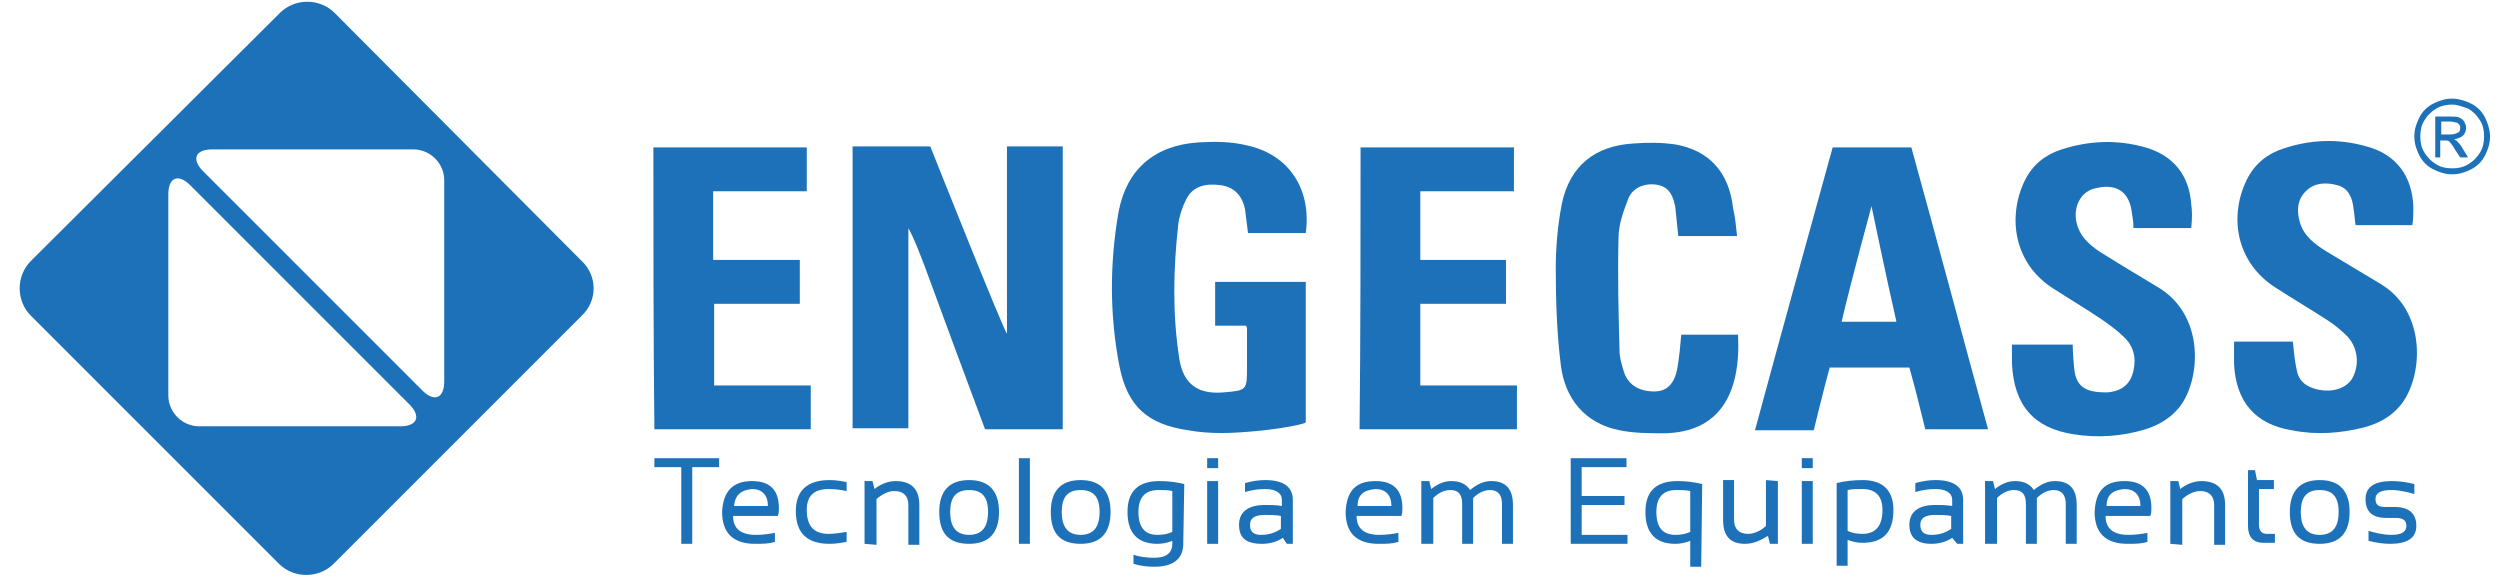 <?xml version="1.0" encoding="utf-8"?>
<!-- Generator: Adobe Illustrator 23.1.0, SVG Export Plug-In . SVG Version: 6.00 Build 0)  -->
<svg version="1.1" id="Camada_1" xmlns="http://www.w3.org/2000/svg" xmlns:xlink="http://www.w3.org/1999/xlink" x="0px" y="0px"
	 viewBox="0 0 251 58" style="enable-background:new 0 0 251 58;" xml:space="preserve">
<style type="text/css">
	.st0{fill:#1D71B8;}
</style>
<g>
	<path class="st0" d="M106.7,43.1c-2.7,0-6.3,0-7.8,0c-1.9-5.1-4.1-11-6-16.2c-0.5-1.3-1-2.7-1.7-4c0,6.7,0,13.3,0,20.1
		c-1.9,0-3.7,0-5.6,0c0-9.4,0-18.8,0-28.3c0.4,0,7.8,0,7.8,0s7.4,18.6,7.7,18.8c0-6.2,0-12.5,0-18.8c2,0,3.8,0,5.6,0
		C106.7,24.2,106.7,33.6,106.7,43.1z"/>
	<path class="st0" d="M131.1,23.4c-2,0-3.9,0-5.8,0c-0.1-0.8-0.2-1.6-0.3-2.4c-0.3-1.4-1.1-2.2-2.4-2.4c-1.4-0.2-2.8,0-3.5,1.4
		c-0.4,0.8-0.7,1.7-0.8,2.5c-0.5,4.5-0.6,9,0.1,13.5c0.4,2.6,1.9,3.6,4.4,3.4c2.4-0.2,2.4-0.2,2.4-2.6c0-1.3,0-2.5,0-3.8
		c0-0.1,0-0.1-0.1-0.3c-1,0-2,0-3.1,0c0-1.5,0-2.9,0-4.4c3,0,6,0,9.1,0c0,0.3,0,0.6,0,0.9c0,4.1,0,9.1,0,13.2
		c-0.3,0.3-3.8,0.8-5.2,0.9c-2.2,0.2-4.4,0.3-6.6-0.1c-4.1-0.6-6.1-2.4-6.9-6.4c-1-5.1-1-10.3-0.1-15.5c0.8-4.3,3.6-6.7,8-7
		c1.6-0.1,3.3-0.1,4.9,0.3C129.4,15.5,131.7,19,131.1,23.4z"/>
	<path class="st0" d="M184,14.8c2.7,0,5.2,0,7.9,0c2.6,9.4,5.1,18.8,7.7,28.3c-2.1,0-4.2,0-6.3,0c-0.5-2-1-4.1-1.6-6.2
		c-2.7,0-5.3,0-8,0c-0.5,1.8-1.6,6.3-1.6,6.3s-4.1,0-5.9,0C178.8,33.6,181.4,24.2,184,14.8z M187.9,20.7c0,0-2.1,7.7-3,11.6
		c1.9,0,3.7,0,5.5,0C189.5,28.4,187.9,20.7,187.9,20.7z"/>
	<path class="st0" d="M174.4,23.7c-2.1,0-3.9,0-5.9,0c-0.1-1-0.2-1.9-0.3-2.9c-0.2-1-0.5-1.9-1.6-2.2c-1.2-0.3-2.6,0.1-3.1,1.3
		c-0.5,1.3-1,2.6-1,4c-0.1,3.8,0,7.5,0.1,11.3c0,0.7,0.2,1.3,0.4,2c0.4,1.4,1.5,2.1,3.1,2.1c1.2,0,2-0.7,2.3-2.3
		c0.2-1.1,0.3-2.3,0.4-3.4c1.9,0,3.8,0,5.7,0c0.3,6-1.9,9.8-7.4,9.9c-1.5,0-3,0-4.5-0.3c-3.5-0.7-5.5-3.2-5.9-6.6
		c-0.4-3.2-0.5-6.5-0.5-9.7c0-2.1,0.2-4.3,0.6-6.4c0.8-3.9,3.4-5.9,7.3-6.1c1.3-0.1,2.7-0.1,4.1,0.1c3.4,0.6,5.4,2.8,5.8,6.4
		C174.2,21.7,174.3,22.7,174.4,23.7z"/>
	<path class="st0" d="M136.6,14.8c5.2,0,10.3,0,15.4,0c0,1.4,0,2.8,0,4.4c-3.1,0-6.2,0-9.4,0c0,2.3,0,4.6,0,6.9c2.9,0,5.7,0,8.6,0
		c0,1.5,0,2.9,0,4.4c-2.9,0-5.7,0-8.6,0c0,2.8,0,5.4,0,8.2c3.2,0,6.5,0,9.7,0c0,1.5,0,2.9,0,4.4c-5.3,0-10.5,0-15.8,0
		C136.6,33.7,136.6,24.3,136.6,14.8z"/>
	<path class="st0" d="M65.6,14.8c5.2,0,10.2,0,15.4,0c0,1.5,0,2.9,0,4.4c-3.2,0-6.3,0-9.4,0c0,2.3,0,4.6,0,6.9c2.9,0,5.7,0,8.7,0
		c0,1.5,0,2.9,0,4.4c-2.9,0-5.7,0-8.6,0c0,2.8,0,5.4,0,8.2c3.2,0,6.4,0,9.7,0c0,1.5,0,2.9,0,4.4c-5.2,0-10.4,0-15.7,0
		C65.6,33.7,65.6,24.3,65.6,14.8z"/>
	<path class="st0" d="M220,20.5c-0.2-2.9-1.8-4.9-4.6-5.7s-5.6-0.7-8.4,0.2c-1.6,0.5-2.9,1.5-3.7,3.1c-1.8,3.7-1.1,8.4,2.9,10.9
		c1.7,1.1,3.4,2.1,5,3.2c0.7,0.5,1.4,1,2,1.6c1,0.9,1.3,2.1,1,3.4c-0.3,1.4-1.2,2.1-2.7,2.2c-2,0-2.9-0.5-3.2-2
		c-0.1-0.7-0.2-2.1-0.2-2.8H202c0,0.7,0,1.3,0,1.9c0.2,4.2,2.2,6.5,6.2,7.1c2.4,0.4,4.9,0.2,7.2-0.5c1.3-0.4,2.5-1.1,3.4-2.2
		c2.2-2.8,2.6-9.3-2.2-12.1c-2-1.2-4-2.4-5.9-3.6c-1-0.7-1.9-1.5-2.2-2.8c-0.4-1.6,0.4-3.2,1.9-3.5c2-0.5,3.3,0.3,3.6,2.2
		c0.1,0.6,0.2,1.2,0.2,1.8h5.8C220.1,21.9,220.1,21.2,220,20.5z"/>
	<path class="st0" d="M242.3,20.8c-0.1-3.1-1.7-5.3-4.7-6.1c-2.8-0.8-5.6-0.7-8.3,0.2c-1.6,0.5-2.9,1.5-3.7,3.1
		c-1.8,3.6-1.2,8.3,2.9,10.9c1.7,1.1,3.4,2.1,5.1,3.2c0.8,0.5,1.5,1.1,2.1,1.7c1.1,1.2,1.2,3,0.4,4.3c-0.7,1-2.2,1.4-3.8,0.9
		c-0.9-0.3-1.5-0.8-1.7-1.8c-0.2-0.9-0.3-1.9-0.4-2.9h-0.8h-5.1c0,0.8,0,1.5,0,2.3c0.2,3.7,2.1,6,5.8,6.6c2.5,0.5,4.9,0.3,7.3-0.3
		c1.4-0.4,2.6-1,3.6-2.2c2.3-2.8,2.7-9.4-2-12.2c-1.8-1.1-3.7-2.2-5.5-3.3c-1.1-0.7-2.2-1.5-2.6-2.9c-0.3-1.1-0.3-2.2,0.6-3.1
		c0.9-0.9,2.1-0.9,3.2-0.6c1.1,0.3,1.5,1.3,1.6,2.4c0.1,0.5,0.1,1,0.2,1.6h5.7C242.3,22,242.3,21.4,242.3,20.8z"/>
	<path class="st0" d="M72.2,46v0.9h-2.7v7.7h-1.1v-7.7h-2.7V46H72.2z"/>
	<path class="st0" d="M75.5,48.3c1.8,0,2.7,0.9,2.7,2.7c0,0.3,0,0.5-0.1,0.8h-4.5c0,1.3,0.8,1.9,2.3,1.9c0.7,0,1.4-0.1,1.9-0.2v0.9
		c-0.6,0.2-1.2,0.2-2,0.2c-2.2,0-3.3-1.1-3.3-3.2C72.6,49.3,73.6,48.3,75.5,48.3z M73.7,50.8h3.4c0-1.1-0.6-1.7-1.6-1.7
		C74.4,49.2,73.8,49.7,73.7,50.8z"/>
	<path class="st0" d="M85,54.4c-0.5,0.1-1.1,0.2-1.7,0.2c-2.3,0-3.4-1.1-3.4-3.3c0-2,1.1-3.1,3.4-3.1c0.6,0,1.2,0.1,1.7,0.2v0.9
		c-0.5-0.1-1.1-0.2-1.8-0.2c-1.5,0-2.2,0.7-2.2,2.1c0,1.6,0.7,2.4,2.2,2.4c0.6,0,1.2-0.1,1.8-0.2V54.4z"/>
	<path class="st0" d="M86.8,54.6v-6.3h0.8l0.2,0.8c0.6-0.5,1.4-0.8,2.1-0.8c1.6,0,2.4,0.8,2.4,2.4v4h-1.1v-4c0-0.9-0.5-1.4-1.4-1.4
		c-0.6,0-1.2,0.3-1.8,0.8v4.6L86.8,54.6L86.8,54.6z"/>
	<path class="st0" d="M94.3,51.4c0-2.1,1-3.2,3-3.2s3,1.1,3,3.2c0,2.1-1,3.2-3,3.2C95.3,54.6,94.3,53.6,94.3,51.4z M97.3,53.7
		c1.3,0,1.9-0.8,1.9-2.3s-0.6-2.2-1.9-2.2s-1.9,0.7-1.9,2.2S96,53.7,97.3,53.7z"/>
	<path class="st0" d="M103.4,46v8.6h-1.1V46H103.4z"/>
	<path class="st0" d="M105.5,51.4c0-2.1,1-3.2,3-3.2s3,1.1,3,3.2c0,2.1-1,3.2-3,3.2C106.5,54.6,105.5,53.6,105.5,51.4z M108.5,53.7
		c1.3,0,1.9-0.8,1.9-2.3s-0.6-2.2-1.9-2.2s-1.9,0.7-1.9,2.2S107.2,53.7,108.5,53.7z"/>
	<path class="st0" d="M118.8,54.6c0,1.5-1,2.3-2.9,2.3c-0.8,0-1.5-0.1-2.1-0.3v-0.9c0.6,0.2,1.3,0.3,2.1,0.3c1.2,0,1.8-0.5,1.8-1.4
		v-0.3c-0.5,0.2-1,0.3-1.5,0.3c-2,0-3-1.1-3-3.2c0-2.1,1.1-3.1,3.2-3.1c0.9,0,1.7,0.1,2.5,0.3L118.8,54.6L118.8,54.6z M117.7,49.3
		c-0.4-0.1-0.9-0.1-1.4-0.1c-1.3,0-2,0.7-2,2.2s0.6,2.3,1.9,2.3c0.6,0,1.1-0.1,1.5-0.3V49.3z"/>
	<path class="st0" d="M122.3,46v1h-1.1v-1H122.3z M122.3,48.3v6.3h-1.1v-6.3H122.3z"/>
	<path class="st0" d="M124.4,52.7c0-1.3,0.9-2,2.6-2c0.6,0,1.1,0,1.7,0.1v-0.6c0-0.7-0.6-1.1-1.7-1.1c-0.7,0-1.3,0.1-2,0.3v-0.9
		c0.7-0.2,1.4-0.3,2-0.3c1.9,0,2.8,0.7,2.8,2v4.4h-0.6l-0.4-0.6c-0.6,0.4-1.3,0.6-2.1,0.6C125.1,54.6,124.4,54,124.4,52.7z
		 M127,51.7c-1,0-1.5,0.3-1.5,1s0.4,1,1.1,1c0.8,0,1.4-0.2,2-0.6v-1.3C128.1,51.7,127.5,51.7,127,51.7z"/>
	<path class="st0" d="M138.1,48.3c1.8,0,2.7,0.9,2.7,2.7c0,0.3,0,0.5-0.1,0.8h-4.5c0,1.3,0.8,1.9,2.3,1.9c0.7,0,1.4-0.1,1.9-0.2v0.9
		c-0.6,0.2-1.2,0.2-2,0.2c-2.2,0-3.3-1.1-3.3-3.2C135.2,49.3,136.1,48.3,138.1,48.3z M136.3,50.8h3.4c0-1.1-0.6-1.7-1.6-1.7
		C136.9,49.2,136.3,49.7,136.3,50.8z"/>
	<path class="st0" d="M142.7,54.6v-6.3h0.8l0.2,0.8c0.6-0.5,1.3-0.8,2-0.8c0.9,0,1.5,0.3,1.9,0.9c0.7-0.6,1.4-0.9,2.1-0.9
		c1.5,0,2.2,0.8,2.2,2.4v3.9h-1.1v-4c0-0.9-0.4-1.4-1.2-1.4c-0.6,0-1.2,0.3-1.7,0.8v4.6h-1.1v-4c0-1-0.4-1.4-1.2-1.4
		c-0.6,0-1.2,0.3-1.7,0.8v4.6C143.9,54.6,142.7,54.6,142.7,54.6z"/>
	<path class="st0" d="M163.3,46v0.9h-4.5v2.9h4.3v0.9h-4.3v3h4.6v0.9h-5.7V46H163.3z"/>
	<path class="st0" d="M170.8,56.9h-1.1v-2.6c-0.5,0.2-1,0.3-1.5,0.3c-2,0-3-1.1-3-3.2c0-2.1,1.1-3.1,3.2-3.1c0.9,0,1.7,0.1,2.5,0.3
		L170.8,56.9L170.8,56.9z M169.7,49.3c-0.4-0.1-0.9-0.1-1.4-0.1c-1.3,0-2,0.7-2,2.2s0.6,2.3,1.9,2.3c0.6,0,1.1-0.1,1.5-0.3V49.3z"/>
	<path class="st0" d="M178.5,48.3v6.3h-0.8l-0.2-0.8c-0.8,0.5-1.5,0.8-2.3,0.8c-1.5,0-2.2-0.8-2.2-2.4v-4h1.1v4
		c0,0.9,0.5,1.4,1.4,1.4c0.6,0,1.3-0.3,1.8-0.8v-4.6L178.5,48.3L178.5,48.3z"/>
	<path class="st0" d="M182,46v1h-1.1v-1H182z M182,48.3v6.3h-1.1v-6.3H182z"/>
	<path class="st0" d="M184.4,48.5c0.8-0.2,1.7-0.3,2.6-0.3c2,0,3.1,1,3.1,3c0,2.2-1,3.3-3.1,3.3c-0.5,0-1-0.1-1.5-0.3v2.6h-1.1V48.5
		z M185.5,53.3c0.4,0.2,0.9,0.3,1.5,0.3c1.3,0,2-0.8,2-2.4c0-1.4-0.7-2.1-2-2.1c-0.6,0-1.1,0-1.5,0.1V53.3z"/>
	<path class="st0" d="M191.7,52.7c0-1.3,0.9-2,2.6-2c0.6,0,1.1,0,1.7,0.1v-0.6c0-0.7-0.6-1.1-1.7-1.1c-0.7,0-1.3,0.1-2,0.3v-0.9
		c0.7-0.2,1.4-0.3,2-0.3c1.9,0,2.8,0.7,2.8,2v4.4h-0.6L196,54c-0.6,0.4-1.3,0.6-2.1,0.6C192.5,54.6,191.7,54,191.7,52.7z
		 M194.3,51.7c-1,0-1.5,0.3-1.5,1s0.4,1,1.1,1c0.8,0,1.4-0.2,2-0.6v-1.3C195.4,51.7,194.8,51.7,194.3,51.7z"/>
	<path class="st0" d="M199.3,54.6v-6.3h0.8l0.2,0.8c0.6-0.5,1.3-0.8,2-0.8c0.9,0,1.5,0.3,1.9,0.9c0.7-0.6,1.4-0.9,2.1-0.9
		c1.5,0,2.2,0.8,2.2,2.4v3.9h-1.1v-4c0-0.9-0.4-1.4-1.2-1.4c-0.6,0-1.2,0.3-1.7,0.8v4.6h-1.1v-4c0-1-0.4-1.4-1.2-1.4
		c-0.6,0-1.2,0.3-1.7,0.8v4.6C200.5,54.6,199.3,54.6,199.3,54.6z"/>
	<path class="st0" d="M213.3,48.3c1.8,0,2.7,0.9,2.7,2.7c0,0.3,0,0.5-0.1,0.8h-4.5c0,1.3,0.8,1.9,2.3,1.9c0.7,0,1.4-0.1,1.9-0.2v0.9
		c-0.6,0.2-1.2,0.2-2,0.2c-2.2,0-3.3-1.1-3.3-3.2C210.4,49.3,211.3,48.3,213.3,48.3z M211.5,50.8h3.4c0-1.1-0.6-1.7-1.6-1.7
		C212.1,49.2,211.5,49.7,211.5,50.8z"/>
	<path class="st0" d="M217.9,54.6v-6.3h0.8l0.2,0.8c0.6-0.5,1.4-0.8,2.1-0.8c1.6,0,2.4,0.8,2.4,2.4v4h-1.1v-4c0-0.9-0.5-1.4-1.4-1.4
		c-0.6,0-1.2,0.3-1.8,0.8v4.6L217.9,54.6L217.9,54.6z"/>
	<path class="st0" d="M225.7,47.2h0.7l0.2,1h1.7v0.9h-1.5v3.6c0,0.6,0.3,0.9,0.8,0.9h0.8v0.9h-1.1c-1.1,0-1.6-0.6-1.6-1.7
		L225.7,47.2L225.7,47.2z"/>
	<path class="st0" d="M229.9,51.4c0-2.1,1-3.2,3-3.2s3,1.1,3,3.2c0,2.1-1,3.2-3,3.2C230.9,54.6,229.9,53.6,229.9,51.4z M232.9,53.7
		c1.3,0,1.9-0.8,1.9-2.3s-0.6-2.2-1.9-2.2c-1.3,0-1.9,0.7-1.9,2.2S231.6,53.7,232.9,53.7z"/>
	<path class="st0" d="M237.8,54.3v-1c0.7,0.2,1.5,0.4,2.3,0.4c1,0,1.5-0.3,1.5-0.9c0-0.6-0.4-0.8-1.1-0.8h-0.9
		c-1.4,0-2.1-0.6-2.1-1.9c0-1.2,0.9-1.8,2.6-1.8c0.8,0,1.5,0.1,2.3,0.3v1c-0.7-0.2-1.5-0.4-2.3-0.4c-1.1,0-1.6,0.3-1.6,0.9
		c0,0.6,0.3,0.8,1,0.8h0.9c1.4,0,2.2,0.6,2.2,1.9c0,1.2-0.9,1.8-2.6,1.8C239.3,54.6,238.6,54.5,237.8,54.3z"/>
	<path class="st0" d="M58.4,26.2L33.6,1.3c-1.5-1.5-4-1.5-5.5,0l-25,24.9c-1.5,1.5-1.5,4,0,5.5L28,56.6c1.5,1.5,4,1.5,5.5,0
		l24.9-24.9C60,30.2,60,27.7,58.4,26.2z M40.2,42.8H20c-1.7,0-3.1-1.4-3.1-3.1V19.5c0-1.7,1-2.1,2.2-0.9l22,22
		C42.3,41.8,41.9,42.8,40.2,42.8z M44.6,38.3c0,1.7-1,2.1-2.2,0.9l-22-22C19.2,16,19.6,15,21.3,15h20.2c1.7,0,3.1,1.4,3.1,3.1V38.3z
		"/>
	<g>
		<path class="st0" d="M246.2,9.9c0.6,0,1.3,0.2,1.9,0.5c0.6,0.3,1.1,0.8,1.4,1.4c0.3,0.6,0.5,1.3,0.5,1.9c0,0.7-0.2,1.3-0.5,1.9
			s-0.8,1.1-1.4,1.4c-0.6,0.3-1.2,0.5-1.9,0.5s-1.3-0.2-1.9-0.5c-0.6-0.3-1.1-0.8-1.4-1.4c-0.3-0.6-0.5-1.2-0.5-1.9s0.2-1.3,0.5-1.9
			c0.3-0.6,0.8-1.1,1.4-1.4S245.5,9.9,246.2,9.9z M246.2,10.5c-0.5,0-1.1,0.1-1.6,0.4c-0.5,0.3-0.9,0.7-1.2,1.2s-0.4,1-0.4,1.6
			s0.1,1.1,0.4,1.6c0.3,0.5,0.7,0.9,1.2,1.2s1,0.4,1.6,0.4s1.1-0.1,1.6-0.4s0.9-0.7,1.2-1.2s0.4-1,0.4-1.6s-0.1-1.1-0.4-1.6
			s-0.7-0.9-1.2-1.2C247.2,10.7,246.7,10.5,246.2,10.5z M244.5,15.8v-4.1h1.4c0.5,0,0.8,0,1,0.1s0.4,0.2,0.5,0.4s0.2,0.4,0.2,0.6
			c0,0.3-0.1,0.6-0.3,0.8s-0.5,0.3-0.9,0.4c0.1,0.1,0.3,0.1,0.3,0.2c0.2,0.2,0.4,0.4,0.6,0.8l0.5,0.8H247l-0.4-0.6
			c-0.3-0.5-0.5-0.8-0.7-1c-0.1-0.1-0.3-0.1-0.5-0.1H245v1.7H244.5z M245.2,13.5h0.8c0.4,0,0.6-0.1,0.8-0.2s0.2-0.3,0.2-0.5
			c0-0.1,0-0.2-0.1-0.3s-0.2-0.2-0.3-0.2s-0.3-0.1-0.7-0.1h-0.8v1.3H245.2z"/>
	</g>
</g>
</svg>
